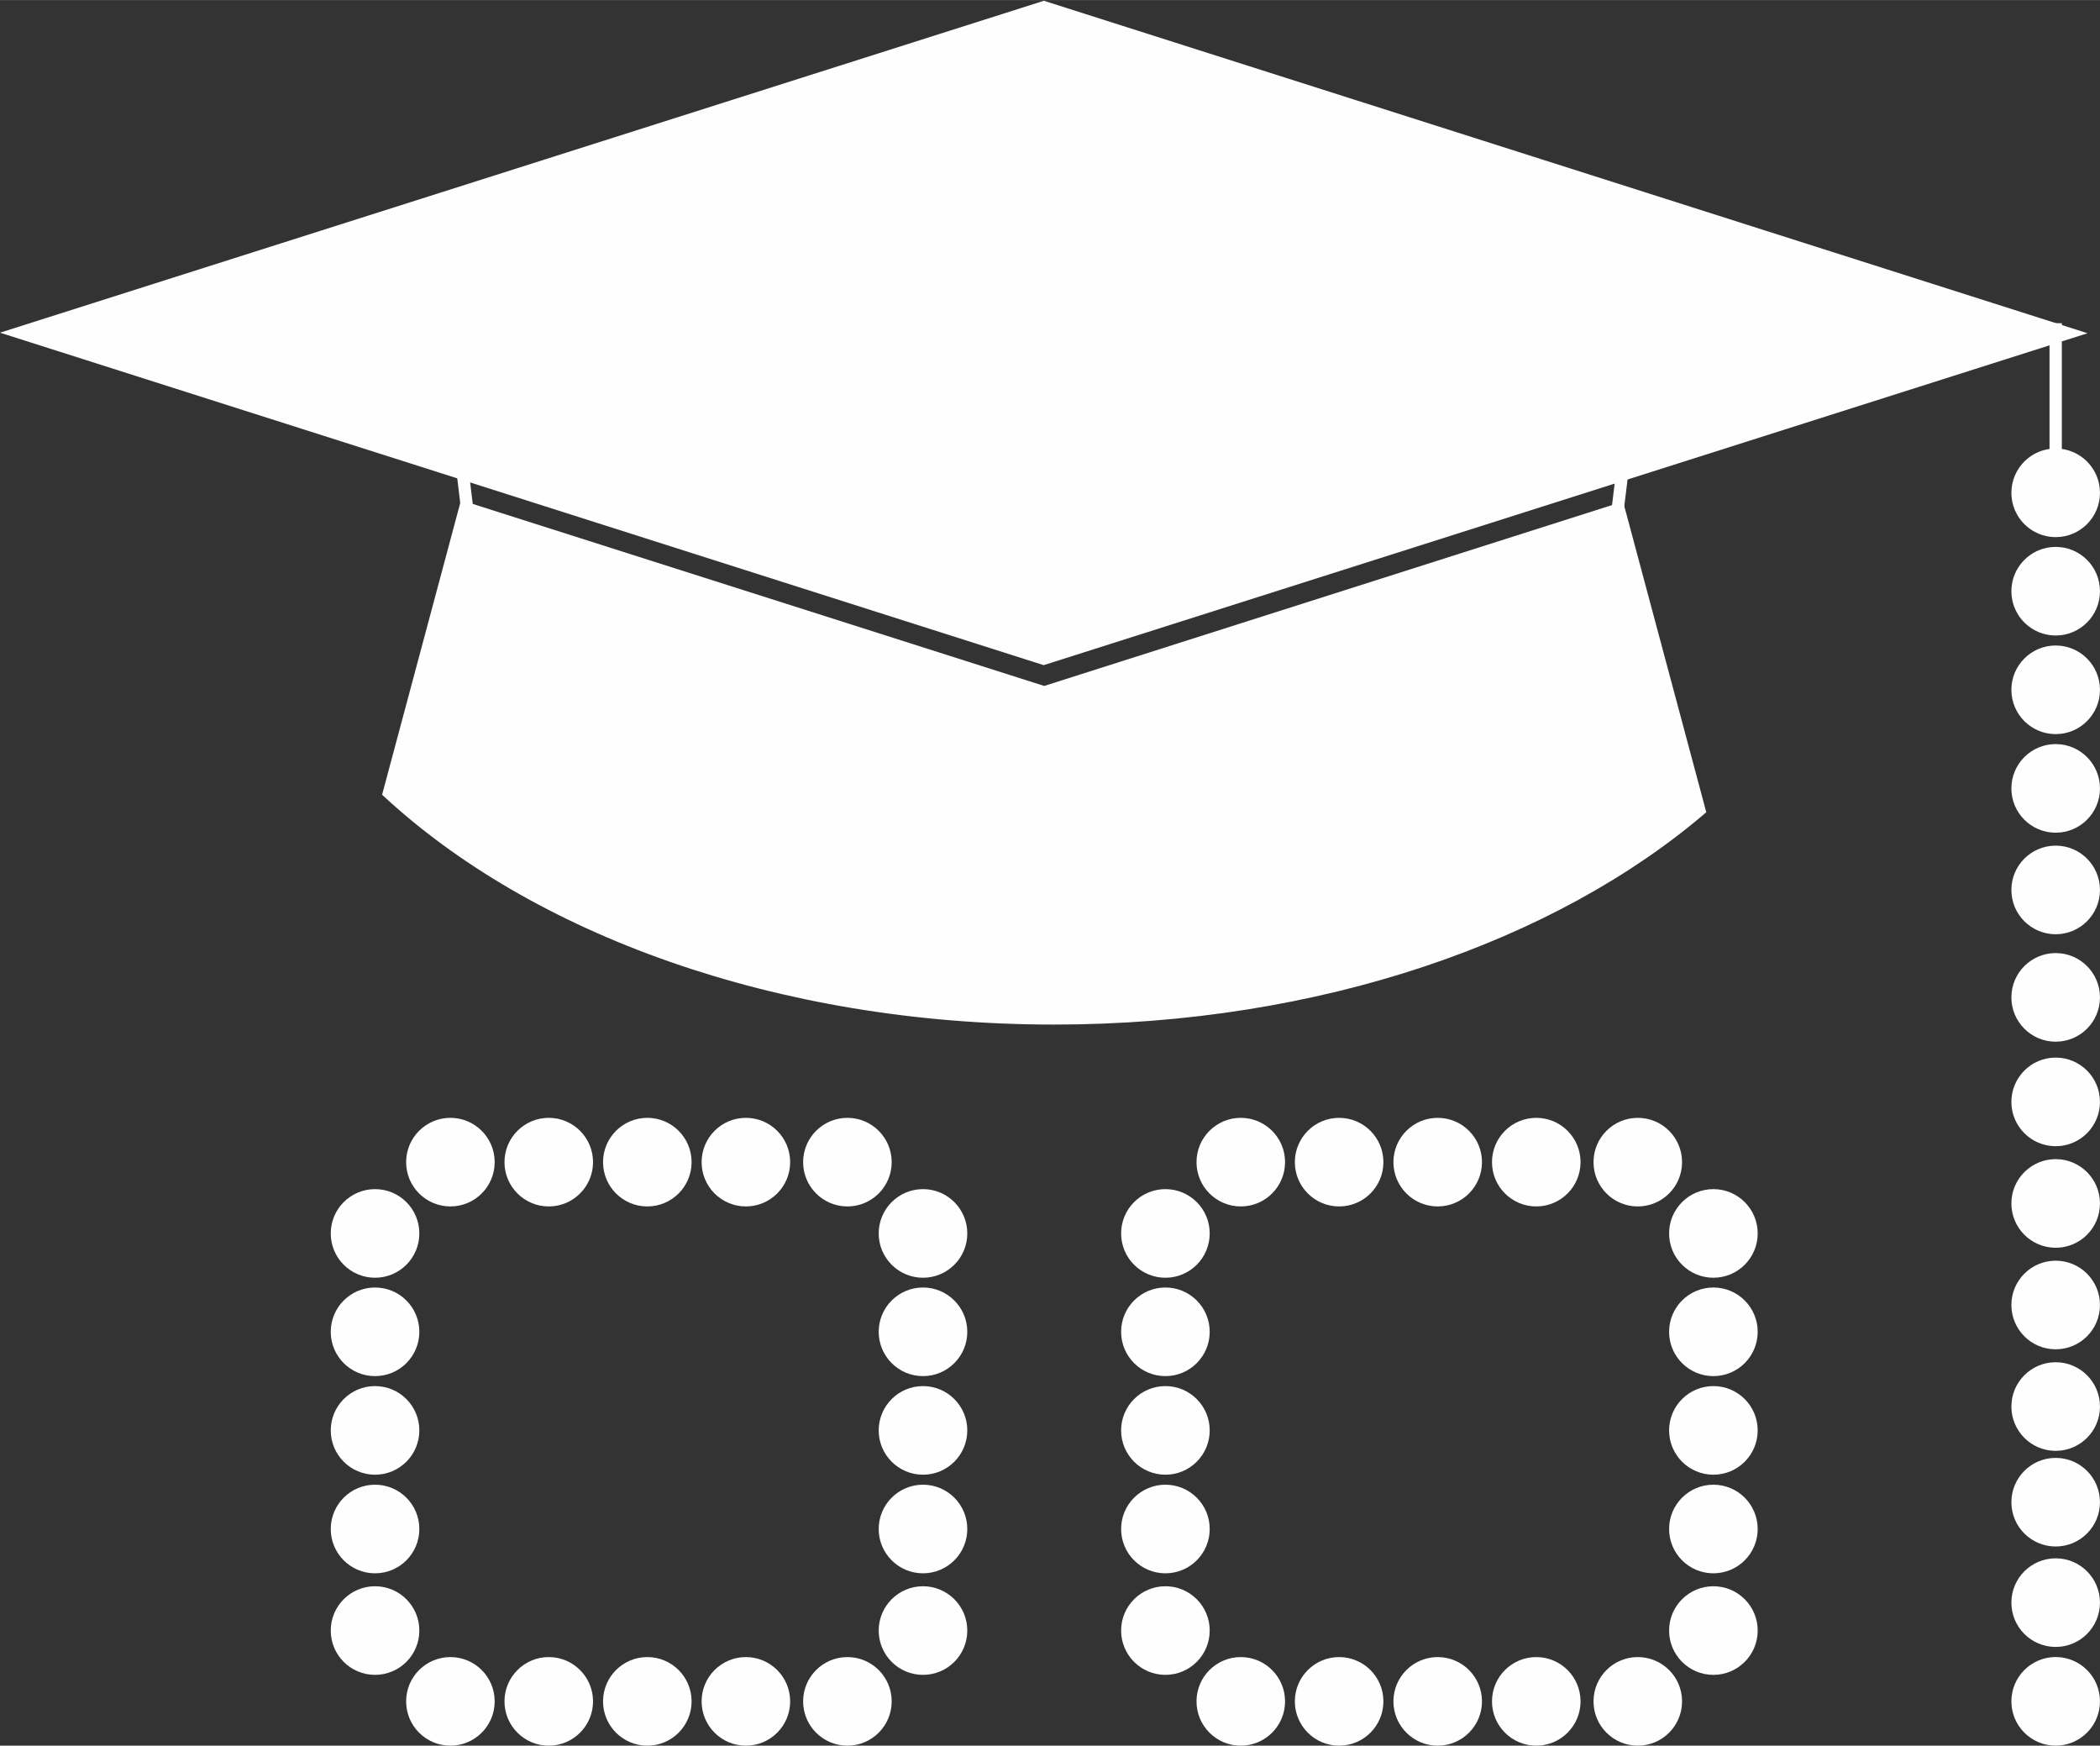 <?xml version="1.0" encoding="UTF-8"?>
<!DOCTYPE svg PUBLIC "-//W3C//DTD SVG 1.1//EN" "http://www.w3.org/Graphics/SVG/1.1/DTD/svg11.dtd">
<!-- Creator: CorelDRAW 2019 (64-Bit) -->
<svg xmlns="http://www.w3.org/2000/svg" xml:space="preserve" width="7.11in" height="5.909in" version="1.1" style="shape-rendering:geometricPrecision; text-rendering:geometricPrecision; image-rendering:optimizeQuality; fill-rule:evenodd; clip-rule:evenodd"
viewBox="0 0 815.43 677.63"
 xmlns:xlink="http://www.w3.org/1999/xlink">
 <rect x="0" y="0" width="815.43" height="677.63" fill="#333333" stroke="none"/>
 <defs>
  <style type="text/css">
   <![CDATA[
    .str0 {stroke:#FEFEFE;stroke-width:4.78;stroke-miterlimit:2.613}
    .fil1 {fill:none}
    .fil0 {fill:#FEFEFE}
   ]]>
  </style>
 </defs>
 <g id="Layer_x0020_1">
  <g id="_1932958720240">
   <path class="fil0" d="M662.56 315.27c-58.4,50.13 -150.12,82.43 -253.29,82.43 -107.76,0 -203.04,-35.24 -260.9,-89.23l30.54 -113.99 1.17 0 225.38 71.77 224.78 -71.58 32.31 120.59z"/>
   <rect class="fil0" transform="matrix(0.733 -0.233 0.807 0.257 0 129.116)" width="552.99" height="502.18"/>
   <line class="fil1 str0" x1="632.44" y1="162.44" x2="624.62" y2= "226.92" />
   <line class="fil1 str0" x1="176.05" y1="153.4" x2="183.86" y2= "217.88" />
   <g>
    <g>
     <g>
      <circle class="fil0" cx="145.63" cy="478.78" r="17.2"/>
      <circle class="fil0" cx="145.63" cy="516.97" r="17.2"/>
      <circle class="fil0" cx="145.63" cy="555.24" r="17.2"/>
      <circle class="fil0" cx="145.63" cy="593.52" r="17.2"/>
      <circle class="fil0" cx="145.63" cy="632.94" r="17.2"/>
     </g>
     <g>
      <circle class="fil0" cx="358.4" cy="478.78" r="17.2"/>
      <circle class="fil0" cx="358.4" cy="516.97" r="17.2"/>
      <circle class="fil0" cx="358.4" cy="555.24" r="17.2"/>
      <circle class="fil0" cx="358.4" cy="593.52" r="17.2"/>
      <circle class="fil0" cx="358.4" cy="632.94" r="17.2"/>
     </g>
     <g>
      <ellipse class="fil0" transform="matrix(3.58713E-14 -1.354 1.1 2.91451E-14 174.892 660.432)" rx="12.7" ry="15.63"/>
      <ellipse class="fil0" transform="matrix(3.58713E-14 -1.354 1.1 2.91451E-14 213.081 660.432)" rx="12.7" ry="15.63"/>
      <ellipse class="fil0" transform="matrix(3.58713E-14 -1.354 1.1 2.91451E-14 251.354 660.432)" rx="12.7" ry="15.63"/>
      <ellipse class="fil0" transform="matrix(3.58713E-14 -1.354 1.1 2.91451E-14 289.628 660.432)" rx="12.7" ry="15.63"/>
      <ellipse class="fil0" transform="matrix(3.58713E-14 -1.354 1.1 2.91451E-14 329.048 660.432)" rx="12.7" ry="15.63"/>
     </g>
     <g>
      <ellipse class="fil0" transform="matrix(3.58713E-14 -1.354 1.1 2.91451E-14 174.892 451.105)" rx="12.7" ry="15.63"/>
      <ellipse class="fil0" transform="matrix(3.58713E-14 -1.354 1.1 2.91451E-14 213.081 451.105)" rx="12.7" ry="15.63"/>
      <ellipse class="fil0" transform="matrix(3.58713E-14 -1.354 1.1 2.91451E-14 251.354 451.105)" rx="12.7" ry="15.63"/>
      <ellipse class="fil0" transform="matrix(3.58713E-14 -1.354 1.1 2.91451E-14 289.628 451.105)" rx="12.7" ry="15.63"/>
      <ellipse class="fil0" transform="matrix(3.58713E-14 -1.354 1.1 2.91451E-14 329.048 451.105)" rx="12.7" ry="15.63"/>
     </g>
    </g>
    <g>
     <g>
      <circle class="fil0" cx="452.53" cy="478.78" r="17.2"/>
      <circle class="fil0" cx="452.53" cy="516.97" r="17.2"/>
      <circle class="fil0" cx="452.53" cy="555.24" r="17.2"/>
      <circle class="fil0" cx="452.53" cy="593.52" r="17.2"/>
      <circle class="fil0" cx="452.53" cy="632.94" r="17.2"/>
     </g>
     <g>
      <circle class="fil0" cx="665.31" cy="478.78" r="17.2"/>
      <circle class="fil0" cx="665.31" cy="516.97" r="17.2"/>
      <circle class="fil0" cx="665.31" cy="555.24" r="17.2"/>
      <circle class="fil0" cx="665.31" cy="593.52" r="17.2"/>
      <circle class="fil0" cx="665.31" cy="632.94" r="17.2"/>
     </g>
     <g>
      <ellipse class="fil0" transform="matrix(3.58713E-14 -1.354 1.1 2.91451E-14 481.796 660.432)" rx="12.7" ry="15.63"/>
      <ellipse class="fil0" transform="matrix(3.58713E-14 -1.354 1.1 2.91451E-14 519.985 660.432)" rx="12.7" ry="15.63"/>
      <ellipse class="fil0" transform="matrix(3.58713E-14 -1.354 1.1 2.91451E-14 558.259 660.432)" rx="12.7" ry="15.63"/>
      <ellipse class="fil0" transform="matrix(3.58713E-14 -1.354 1.1 2.91451E-14 596.532 660.432)" rx="12.7" ry="15.63"/>
      <ellipse class="fil0" transform="matrix(3.58713E-14 -1.354 1.1 2.91451E-14 635.952 660.432)" rx="12.7" ry="15.63"/>
     </g>
     <g>
      <ellipse class="fil0" transform="matrix(3.58713E-14 -1.354 1.1 2.91451E-14 481.796 451.105)" rx="12.7" ry="15.63"/>
      <ellipse class="fil0" transform="matrix(3.58713E-14 -1.354 1.1 2.91451E-14 519.985 451.105)" rx="12.7" ry="15.63"/>
      <ellipse class="fil0" transform="matrix(3.58713E-14 -1.354 1.1 2.91451E-14 558.259 451.105)" rx="12.7" ry="15.63"/>
      <ellipse class="fil0" transform="matrix(3.58713E-14 -1.354 1.1 2.91451E-14 596.532 451.105)" rx="12.7" ry="15.63"/>
      <ellipse class="fil0" transform="matrix(3.58713E-14 -1.354 1.1 2.91451E-14 635.952 451.105)" rx="12.7" ry="15.63"/>
     </g>
    </g>
   </g>
   <g>
    <circle class="fil0" cx="798.22" cy="191.28" r="17.2"/>
    <circle class="fil0" cx="798.22" cy="229.47" r="17.2"/>
    <circle class="fil0" cx="798.22" cy="267.75" r="17.2"/>
    <circle class="fil0" cx="798.22" cy="306.02" r="17.2"/>
    <circle class="fil0" cx="798.22" cy="345.44" r="17.2"/>
    <circle class="fil0" cx="798.22" cy="387.15" r="17.2"/>
    <circle class="fil0" cx="798.22" cy="427.72" r="17.2"/>
    <circle class="fil0" cx="798.22" cy="467.14" r="17.2"/>
    <circle class="fil0" cx="798.22" cy="506.56" r="17.2"/>
    <circle class="fil0" cx="798.22" cy="545.98" r="17.2"/>
    <circle class="fil0" cx="798.22" cy="583.11" r="17.2"/>
    <circle class="fil0" cx="798.22" cy="622.1" r="17.2"/>
    <circle class="fil0" cx="798.22" cy="660.42" r="17.2"/>
   </g>
   <line class="fil1 str0" x1="798.22" y1="125.44" x2="798.22" y2= "207.51" />
  </g>
 </g>
</svg>
